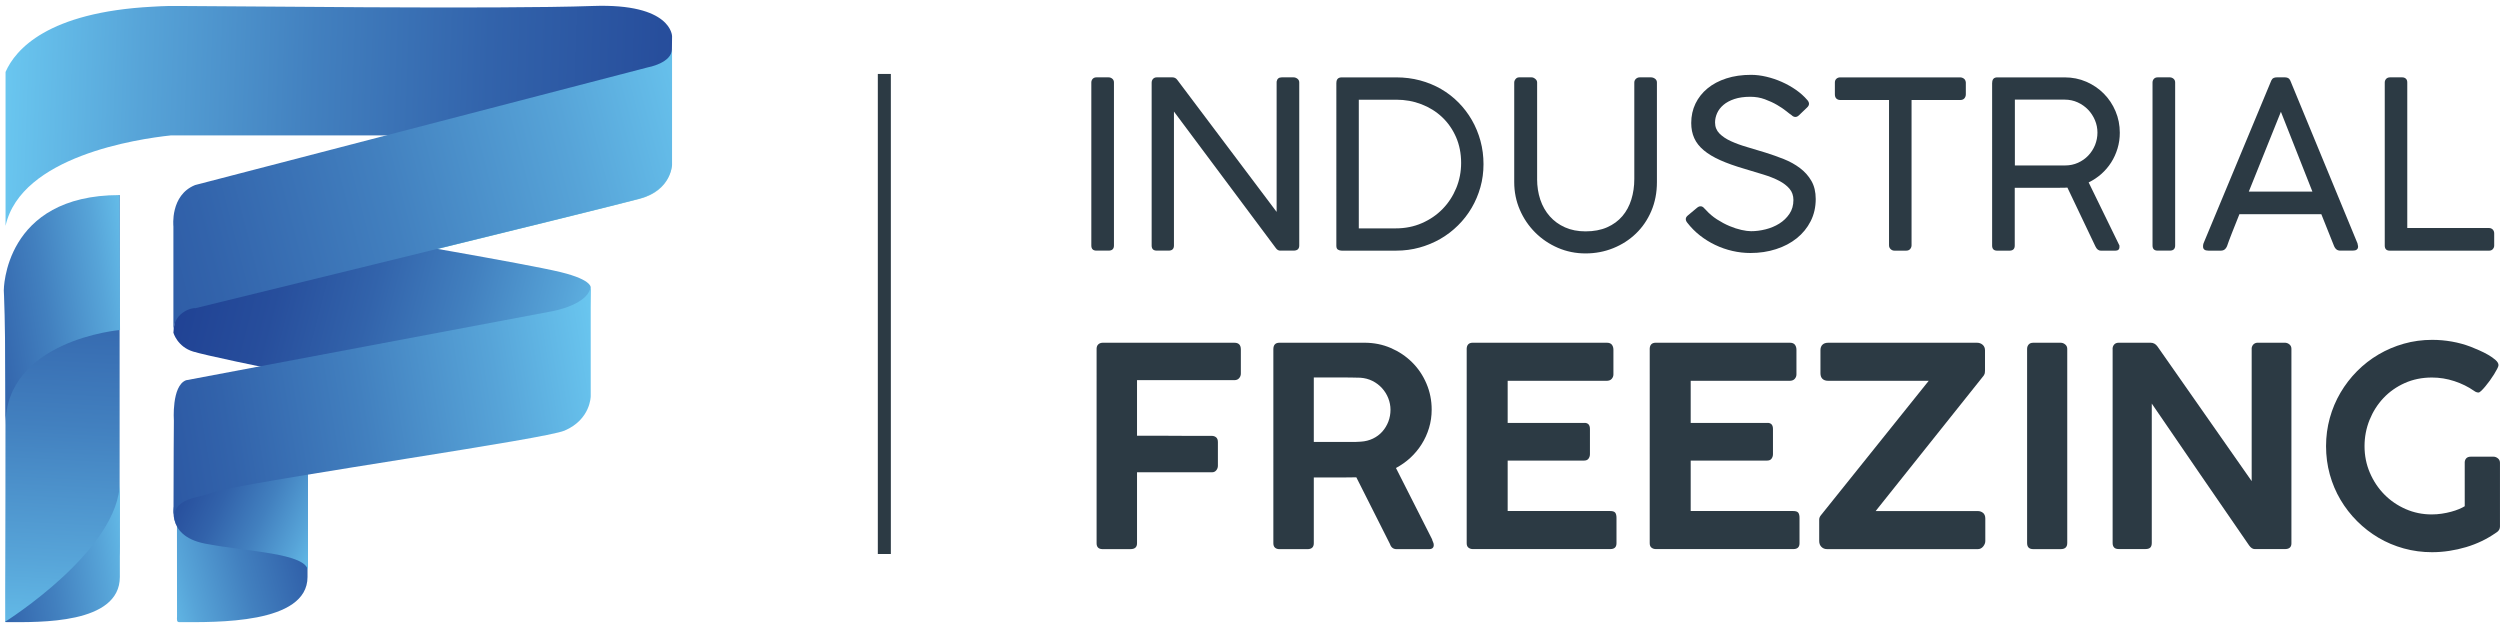 <?xml version="1.0" encoding="utf-8"?>
<!-- Generator: Adobe Illustrator 23.0.2, SVG Export Plug-In . SVG Version: 6.00 Build 0)  -->
<svg version="1.1" id="Laag_1" xmlns="http://www.w3.org/2000/svg" xmlns:xlink="http://www.w3.org/1999/xlink" x="0px" y="0px"
	 viewBox="0 0 1000 251" style="enable-background:new 0 0 1000 251;" xml:space="preserve">
<style type="text/css">
	.st0{fill:url(#SVGID_1_);}
	.st1{fill:url(#SVGID_2_);}
	.st2{fill:url(#SVGID_3_);}
	.st3{fill:url(#SVGID_4_);}
	.st4{fill:url(#SVGID_5_);}
	.st5{fill:url(#SVGID_6_);}
	.st6{fill:url(#SVGID_7_);}
	.st7{fill:url(#SVGID_8_);}
	.st8{fill:url(#SVGID_9_);}
	.st9{fill:url(#SVGID_10_);}
	.st10{fill:url(#SVGID_11_);}
	.st11{fill:#2C3A44;}
</style>
<linearGradient id="SVGID_1_" gradientUnits="userSpaceOnUse" x1="55.933" y1="230.927" x2="180.787" y2="196.052">
	<stop  offset="0" style="stop-color:#6AC7F0"/>
	<stop  offset="0.138" style="stop-color:#57A4D8"/>
	<stop  offset="0.311" style="stop-color:#4280BF"/>
	<stop  offset="0.485" style="stop-color:#3263AB"/>
	<stop  offset="0.657" style="stop-color:#274E9C"/>
	<stop  offset="0.828" style="stop-color:#204294"/>
	<stop  offset="0.994" style="stop-color:#1E3E91"/>
</linearGradient>
<path class="st0" d="M70.78,206.94l0.03,39.6c-0.05,1.56-0.16,2.32,0.99,2.32c14.29,0,51.21,0.89,51.21-18.09
	c0-19.75,0-41.76,0-41.76l-28.12,3.59c0,0-24.07,0-24.07,12.34L70.78,206.94z"/>
<linearGradient id="SVGID_2_" gradientUnits="userSpaceOnUse" x1="135.892" y1="212.956" x2="47.52" y2="170.151">
	<stop  offset="0" style="stop-color:#6AC7F0"/>
	<stop  offset="0.138" style="stop-color:#57A4D8"/>
	<stop  offset="0.311" style="stop-color:#4280BF"/>
	<stop  offset="0.485" style="stop-color:#3263AB"/>
	<stop  offset="0.657" style="stop-color:#274E9C"/>
	<stop  offset="0.828" style="stop-color:#204294"/>
	<stop  offset="0.994" style="stop-color:#1E3E91"/>
</linearGradient>
<path class="st1" d="M69.99,200.9c0,0-4.62,13.22,11.9,16.52s41.3,3.72,41.3,11.15c0-13.63,0-53.28,0-53.28L69.99,200.9z"/>
<linearGradient id="SVGID_3_" gradientUnits="userSpaceOnUse" x1="70.002" y1="76.567" x2="268.773" y2="76.567">
	<stop  offset="0" style="stop-color:#4B7BB0"/>
	<stop  offset="0.363" style="stop-color:#68C5DD"/>
	<stop  offset="0.81" style="stop-color:#6DC6DD"/>
	<stop  offset="1" style="stop-color:#A3D7E1"/>
</linearGradient>
<path class="st2" d="M78.52,75.34l185.03-47.08c0,0,4.96-1.7,4.96-7.47c0,25.61,0.26,44.64,0.26,44.64s0.24,10.59-12.66,14.04
	c-15.68,4.2-177.59,43.78-177.59,43.78s-7.43,1.65-7.43,9.09c-1.08,0-1.08-36.9-1.08-40.47C70.01,91.86,69.6,77.62,78.52,75.34z"/>
<linearGradient id="SVGID_4_" gradientUnits="userSpaceOnUse" x1="20.273" y1="266.34" x2="35.931" y2="-43.841">
	<stop  offset="0" style="stop-color:#6AC7F0"/>
	<stop  offset="0.138" style="stop-color:#57A4D8"/>
	<stop  offset="0.311" style="stop-color:#4280BF"/>
	<stop  offset="0.485" style="stop-color:#3263AB"/>
	<stop  offset="0.657" style="stop-color:#274E9C"/>
	<stop  offset="0.828" style="stop-color:#204294"/>
	<stop  offset="0.994" style="stop-color:#1E3E91"/>
</linearGradient>
<path class="st3" d="M23.06,90.82c0,0-19.95,5.65-19.95,19.19c0,3.8-1.06,11.13-1.01,20.43c0.23,37.41-0.03,106.64-0.03,105.42
	c0,0,0.01,8.17,0.01,12.91c11.31,0,45.77,0.46,45.77-30.25s0-140.52,0-140.52L23.06,90.82z"/>
<linearGradient id="SVGID_5_" gradientUnits="userSpaceOnUse" x1="0.483" y1="41.919" x2="400.92" y2="56.417">
	<stop  offset="0" style="stop-color:#6AC7F0"/>
	<stop  offset="0.138" style="stop-color:#57A4D8"/>
	<stop  offset="0.311" style="stop-color:#4280BF"/>
	<stop  offset="0.485" style="stop-color:#3263AB"/>
	<stop  offset="0.657" style="stop-color:#274E9C"/>
	<stop  offset="0.828" style="stop-color:#204294"/>
	<stop  offset="0.994" style="stop-color:#1E3E91"/>
</linearGradient>
<path class="st4" d="M237.1,2.39c-37.69,1.37-147.88,0-165.51,0v0c-0.02,0-0.03,0-0.05,0c-1.53,0-2.35,0-2.35,0
	s-3.27-0.03-8.25,0.29C19.02,4.89,6.16,19.8,2.22,28.78v61.56c6.17-27.83,52.74-34.75,66.06-36.17h200.11l0.44-39.67
	C268.82,14.5,268.82,1.24,237.1,2.39z"/>
<g>
	<linearGradient id="SVGID_6_" gradientUnits="userSpaceOnUse" x1="60.291" y1="117.981" x2="-74.069" y2="139.236">
		<stop  offset="0" style="stop-color:#6AC7F0"/>
		<stop  offset="0.138" style="stop-color:#57A4D8"/>
		<stop  offset="0.311" style="stop-color:#4280BF"/>
		<stop  offset="0.485" style="stop-color:#3263AB"/>
		<stop  offset="0.657" style="stop-color:#274E9C"/>
		<stop  offset="0.828" style="stop-color:#204294"/>
		<stop  offset="0.994" style="stop-color:#1E3E91"/>
	</linearGradient>
	<path class="st5" d="M48.01,132l-0.17-53.97c-46.43,0-46.32,38.15-46.32,38.15s0.16,2.79,0.33,9.86l0.21,12.08
		c0.08,6.76,0.14,21.18,0.14,31.91C2.2,135.91,48.01,132,48.01,132z"/>
	<linearGradient id="SVGID_7_" gradientUnits="userSpaceOnUse" x1="57.365" y1="216.923" x2="-64.837" y2="236.254">
		<stop  offset="0" style="stop-color:#6AC7F0"/>
		<stop  offset="0.138" style="stop-color:#57A4D8"/>
		<stop  offset="0.311" style="stop-color:#4280BF"/>
		<stop  offset="0.485" style="stop-color:#3263AB"/>
		<stop  offset="0.657" style="stop-color:#274E9C"/>
		<stop  offset="0.828" style="stop-color:#204294"/>
		<stop  offset="0.994" style="stop-color:#1E3E91"/>
	</linearGradient>
	<path class="st6" d="M2.09,248.68c0,0.14-0.13,0.18,0.88,0.18c12.64,0,44.97,0.89,44.97-18.09c0-19.75,0-38.17,0-38.17
		C47.94,219.94,2.09,248.68,2.09,248.68z"/>
</g>
<linearGradient id="SVGID_8_" gradientUnits="userSpaceOnUse" x1="248.69" y1="150.28" x2="39.497" y2="95.737">
	<stop  offset="0" style="stop-color:#6AC7F0"/>
	<stop  offset="0.138" style="stop-color:#57A4D8"/>
	<stop  offset="0.311" style="stop-color:#4280BF"/>
	<stop  offset="0.485" style="stop-color:#3263AB"/>
	<stop  offset="0.657" style="stop-color:#274E9C"/>
	<stop  offset="0.828" style="stop-color:#204294"/>
	<stop  offset="0.994" style="stop-color:#1E3E91"/>
</linearGradient>
<path class="st7" d="M70.66,120.92l-1.3,12.16c0,0,1.56,5.64,7.94,7.56c10.2,3.07,81.23,16.93,81.23,16.93l77.19-25.29l0.51-16.97
	c0,0,1.48-3.18-12.06-6.48s-76.72-14.04-76.72-14.04L70.66,120.92z"/>
<linearGradient id="SVGID_9_" gradientUnits="userSpaceOnUse" x1="286.186" y1="45.984" x2="-132.891" y2="154.378">
	<stop  offset="0" style="stop-color:#6AC7F0"/>
	<stop  offset="0.138" style="stop-color:#57A4D8"/>
	<stop  offset="0.311" style="stop-color:#4280BF"/>
	<stop  offset="0.485" style="stop-color:#3263AB"/>
	<stop  offset="0.657" style="stop-color:#274E9C"/>
	<stop  offset="0.828" style="stop-color:#204294"/>
	<stop  offset="0.994" style="stop-color:#1E3E91"/>
</linearGradient>
<path class="st8" d="M78.05,74.02l181.09-47.08c0,0,9.7-1.7,9.68-7.47c0,25.61,0,46.53,0,46.53s-0.29,10.07-13.18,13.52
	c-15.68,4.2-177.59,43.78-177.59,43.78c-0.03-0.35-8.83,0.83-8.69,9.78c0-19,0-42.54,0-42.54S67.98,78.07,78.05,74.02z"/>
<g>
	<linearGradient id="SVGID_10_" gradientUnits="userSpaceOnUse" x1="241.757" y1="147.318" x2="-69.617" y2="198.408">
		<stop  offset="0" style="stop-color:#6AC7F0"/>
		<stop  offset="0.138" style="stop-color:#57A4D8"/>
		<stop  offset="0.311" style="stop-color:#4280BF"/>
		<stop  offset="0.485" style="stop-color:#3263AB"/>
		<stop  offset="0.657" style="stop-color:#274E9C"/>
		<stop  offset="0.828" style="stop-color:#204294"/>
		<stop  offset="0.994" style="stop-color:#1E3E91"/>
	</linearGradient>
	<path class="st9" d="M236.29,113.97c0,7.83-15.44,10.53-15.44,10.53L74.41,152.1c-5.84,2.23-4.86,16.19-4.86,16.19
		s-0.15,17.96-0.15,36.58l1.02,4.8c-0.94-2.13-2.66-8.4,8.21-10.82c2.78-0.62,5.72-1.53,8.62-2.57
		c28.51-6.18,130.63-20.64,138.58-24.04c10.46-4.47,10.46-13.76,10.46-13.76S236.29,139.07,236.29,113.97z"/>
	<linearGradient id="SVGID_11_" gradientUnits="userSpaceOnUse" x1="247.352" y1="181.032" x2="-64.022" y2="232.122">
		<stop  offset="0" style="stop-color:#6AC7F0"/>
		<stop  offset="0.138" style="stop-color:#57A4D8"/>
		<stop  offset="0.311" style="stop-color:#4280BF"/>
		<stop  offset="0.485" style="stop-color:#3263AB"/>
		<stop  offset="0.657" style="stop-color:#274E9C"/>
		<stop  offset="0.828" style="stop-color:#204294"/>
		<stop  offset="0.994" style="stop-color:#1E3E91"/>
	</linearGradient>
	<path class="st10" d="M70.41,209.67c0.2,0.45,0.37,0.72,0.37,0.72L70.41,209.67z"/>
</g>
<g>
	<g>
		<path class="st11" d="M436.53,33c0-0.56,0.18-1.04,0.54-1.45c0.36-0.4,0.86-0.61,1.52-0.61h4.85c0.56,0,1.06,0.19,1.49,0.56
			c0.44,0.37,0.65,0.87,0.65,1.49v65.21c0,1.37-0.72,2.05-2.15,2.05h-4.85c-1.37,0-2.05-0.68-2.05-2.05V33z"/>
		<path class="st11" d="M512.1,100.26c-0.69,0-1.28-0.34-1.77-1.03l-40.75-54.61v53.58c0,1.37-0.72,2.05-2.15,2.05h-4.72
			c-1.37,0-2.05-0.68-2.05-2.05V33.09c0-0.62,0.19-1.14,0.56-1.54c0.37-0.4,0.87-0.61,1.49-0.61h6.26c0.81,0,1.46,0.34,1.96,1.03
			l39.72,52.79V32.67c0.19-1.15,0.87-1.73,2.05-1.73h4.72c0.56,0,1.08,0.19,1.56,0.56c0.48,0.37,0.72,0.87,0.72,1.49v65.21
			c0,1.37-0.76,2.05-2.29,2.05H512.1z"/>
		<path class="st11" d="M534.55,33.19c0-1.49,0.72-2.24,2.15-2.24h21.8c3.33,0,6.5,0.4,9.52,1.21c3.02,0.81,5.82,1.96,8.4,3.45
			c2.58,1.49,4.92,3.3,7,5.41c2.08,2.12,3.87,4.46,5.34,7.03c1.48,2.57,2.62,5.34,3.43,8.31c0.81,2.97,1.21,6.08,1.21,9.31
			c0,3.21-0.41,6.28-1.24,9.22c-0.83,2.94-1.99,5.69-3.5,8.26c-1.51,2.57-3.32,4.9-5.44,7c-2.12,2.1-4.46,3.9-7.05,5.39
			c-2.58,1.49-5.37,2.65-8.35,3.48c-2.99,0.83-6.1,1.24-9.34,1.24h-21.8c-0.56,0-1.06-0.13-1.49-0.4c-0.44-0.26-0.65-0.79-0.65-1.56
			V33.19z M558.27,91.35c3.8,0,7.3-0.7,10.5-2.1c3.2-1.4,5.97-3.29,8.28-5.67c2.32-2.38,4.13-5.16,5.44-8.33
			c1.31-3.17,1.96-6.54,1.96-10.08c0-3.8-0.69-7.25-2.05-10.36c-1.37-3.11-3.23-5.77-5.58-7.98c-2.35-2.21-5.1-3.92-8.24-5.13
			s-6.5-1.82-10.08-1.82h-14.98v51.48H558.27z"/>
		<path class="st11" d="M614.84,71.6c0,2.96,0.43,5.71,1.28,8.26c0.86,2.55,2.12,4.77,3.78,6.65c1.66,1.88,3.69,3.36,6.09,4.43
			c2.4,1.07,5.13,1.61,8.22,1.61c3.3,0,6.18-0.54,8.64-1.63c2.46-1.09,4.49-2.58,6.09-4.46c1.6-1.88,2.8-4.1,3.59-6.65
			c0.79-2.55,1.19-5.29,1.19-8.22V33c0-0.56,0.21-1.04,0.63-1.45c0.42-0.4,0.94-0.61,1.56-0.61h4.48c0.59,0,1.14,0.19,1.63,0.56
			c0.5,0.37,0.75,0.87,0.75,1.49v39.86c0,4.2-0.75,8.05-2.24,11.55c-1.49,3.5-3.54,6.5-6.14,9.01c-2.6,2.51-5.63,4.46-9.1,5.86
			c-3.47,1.4-7.16,2.1-11.08,2.1c-3.92,0-7.61-0.75-11.06-2.24c-3.45-1.49-6.48-3.54-9.08-6.14c-2.6-2.6-4.65-5.62-6.14-9.08
			c-1.49-3.45-2.24-7.14-2.24-11.06V33c0-0.47,0.18-0.93,0.54-1.38c0.36-0.45,0.83-0.68,1.42-0.68h5c0.47,0,0.95,0.2,1.45,0.61
			c0.5,0.4,0.75,0.89,0.75,1.45V71.6z"/>
		<path class="st11" d="M716.64,46.07c-0.44-0.28-1.15-0.82-2.15-1.63c-1-0.81-2.22-1.63-3.66-2.47s-3.07-1.59-4.88-2.26
			c-1.81-0.67-3.75-1-5.83-1c-2.46,0-4.57,0.3-6.35,0.89c-1.77,0.59-3.24,1.38-4.39,2.36c-1.15,0.98-2,2.09-2.54,3.31
			c-0.54,1.23-0.82,2.47-0.82,3.71c0,1.74,0.58,3.21,1.73,4.39c1.15,1.18,2.68,2.21,4.57,3.08c1.9,0.87,4.05,1.66,6.46,2.36
			c2.41,0.7,4.87,1.44,7.37,2.22c2.5,0.78,4.96,1.65,7.38,2.61c2.41,0.97,4.57,2.16,6.46,3.59c1.9,1.43,3.42,3.14,4.57,5.13
			c1.15,1.99,1.73,4.4,1.73,7.24c0,3.27-0.68,6.23-2.03,8.89c-1.35,2.66-3.21,4.93-5.55,6.81c-2.35,1.88-5.11,3.34-8.29,4.36
			c-3.17,1.03-6.58,1.54-10.22,1.54c-2.43,0-4.83-0.27-7.21-0.82c-2.38-0.54-4.67-1.34-6.86-2.38c-2.19-1.04-4.24-2.31-6.14-3.8
			c-1.9-1.49-3.59-3.2-5.09-5.13c-0.4-0.5-0.6-0.99-0.58-1.49c0.01-0.5,0.29-0.96,0.82-1.4l3.69-3.08c0.53-0.44,1.04-0.63,1.54-0.58
			c0.5,0.05,0.95,0.32,1.35,0.82l0.61,0.61c1.31,1.46,2.79,2.73,4.46,3.8c1.66,1.07,3.33,1.96,4.99,2.66
			c1.66,0.7,3.26,1.22,4.78,1.56c1.52,0.34,2.82,0.51,3.87,0.51c1.9,0,3.84-0.25,5.83-0.75c1.99-0.5,3.81-1.26,5.46-2.29
			c1.65-1.03,3-2.33,4.06-3.9c1.06-1.57,1.59-3.41,1.59-5.53c0-1.77-0.52-3.28-1.56-4.5c-1.04-1.23-2.45-2.3-4.22-3.22
			c-1.77-0.92-3.85-1.74-6.23-2.47c-2.38-0.73-4.92-1.5-7.63-2.31c-3.73-1.09-6.94-2.23-9.62-3.43c-2.68-1.2-4.88-2.52-6.61-3.97
			c-1.73-1.45-3-3.06-3.8-4.85c-0.81-1.79-1.21-3.8-1.21-6.05c0-2.83,0.57-5.42,1.7-7.77c1.14-2.35,2.75-4.38,4.83-6.09
			c2.08-1.71,4.6-3.04,7.54-3.99c2.94-0.95,6.23-1.42,9.87-1.42c1.96,0,4,0.25,6.11,0.75c2.12,0.5,4.18,1.19,6.18,2.08
			c2.01,0.89,3.89,1.95,5.65,3.17c1.76,1.23,3.28,2.59,4.55,4.08c0.43,0.47,0.66,0.96,0.68,1.47c0.02,0.51-0.23,1-0.72,1.47
			l-3.31,3.17c-0.5,0.47-1,0.69-1.52,0.65C717.55,46.74,717.07,46.51,716.64,46.07z"/>
		<path class="st11" d="M784.04,30.95c0.56,0,1.06,0.17,1.52,0.51c0.45,0.34,0.71,0.86,0.77,1.54v4.72c0,0.62-0.19,1.16-0.56,1.61
			c-0.37,0.45-0.95,0.68-1.73,0.68h-19.42v58.11c0,0.56-0.19,1.06-0.56,1.49c-0.37,0.44-0.9,0.65-1.59,0.65h-4.72
			c-0.56,0-1.06-0.2-1.49-0.61c-0.44-0.4-0.65-0.92-0.65-1.54V40H736.1c-0.62,0-1.14-0.19-1.54-0.56c-0.4-0.37-0.61-0.95-0.61-1.73
			V33c0-0.62,0.2-1.12,0.61-1.49c0.4-0.37,0.92-0.56,1.54-0.56H784.04z"/>
		<path class="st11" d="M796.87,33.19c0-1.49,0.68-2.24,2.05-2.24h26.93c3.11,0,6,0.58,8.68,1.75c2.68,1.17,5.01,2.75,7,4.76
			c1.99,2.01,3.56,4.36,4.69,7.05c1.14,2.69,1.7,5.56,1.7,8.61c0,2.18-0.3,4.27-0.91,6.28c-0.61,2.01-1.45,3.87-2.54,5.58
			c-1.09,1.71-2.4,3.24-3.92,4.6c-1.53,1.35-3.22,2.48-5.09,3.39l12.32,25.25v0.61c0,0.96-0.58,1.45-1.73,1.45h-5.65
			c-0.97,0-1.71-0.58-2.24-1.73l-11.2-23.52c-0.25,0.03-0.52,0.05-0.82,0.05c-0.3,0-0.72,0.01-1.26,0.02s-1.27,0.02-2.17,0.02
			s-2.09,0-3.57,0c-1.48,0-3.29,0-5.44,0c-2.15,0-4.75,0-7.8,0v23.1c0,1.37-0.72,2.05-2.15,2.05h-4.85c-1.37,0-2.05-0.68-2.05-2.05
			V33.19z M838.98,53.02c0-1.71-0.33-3.36-1-4.95c-0.67-1.59-1.59-2.99-2.75-4.2c-1.17-1.21-2.55-2.19-4.15-2.92
			c-1.6-0.73-3.34-1.1-5.2-1.1h-19.93v26.33h20.12c1.84,0,3.55-0.36,5.13-1.07s2.96-1.68,4.11-2.89c1.15-1.21,2.05-2.61,2.71-4.2
			C838.65,56.43,838.98,54.77,838.98,53.02z"/>
		<path class="st11" d="M861.01,33c0-0.56,0.18-1.04,0.54-1.45c0.36-0.4,0.86-0.61,1.52-0.61h4.85c0.56,0,1.06,0.19,1.49,0.56
			c0.44,0.37,0.65,0.87,0.65,1.49v65.21c0,1.37-0.72,2.05-2.15,2.05h-4.85c-1.37,0-2.05-0.68-2.05-2.05V33z"/>
		<path class="st11" d="M890.79,98.53c-0.22,0.53-0.53,0.95-0.93,1.26c-0.4,0.31-0.92,0.47-1.54,0.47h-4.95
			c-1.43,0-2.15-0.54-2.15-1.63c0-0.22,0.01-0.4,0.02-0.54c0.02-0.14,0.04-0.27,0.07-0.4c0.03-0.12,0.06-0.23,0.09-0.33l26.93-64.69
			c0.06-0.15,0.14-0.33,0.23-0.54c0.09-0.2,0.22-0.39,0.37-0.56c0.15-0.17,0.38-0.32,0.68-0.44c0.3-0.12,0.69-0.19,1.19-0.19h3.08
			c0.47,0,0.85,0.06,1.14,0.19c0.29,0.12,0.52,0.27,0.68,0.44c0.16,0.17,0.28,0.36,0.37,0.56c0.09,0.2,0.17,0.38,0.23,0.54
			l26.7,64.69c0.03,0.16,0.06,0.31,0.09,0.47c0.03,0.16,0.06,0.3,0.09,0.44c0.03,0.14,0.05,0.26,0.05,0.35
			c0,1.09-0.72,1.63-2.15,1.63h-4.95c-0.62,0-1.14-0.16-1.54-0.47c-0.4-0.31-0.72-0.73-0.93-1.26l-5.13-12.84h-32.77
			c-1.09,2.77-2.08,5.28-2.99,7.52C891.89,95.45,891.22,97.23,890.79,98.53z M899.52,76.64h25.44l-12.6-31.93L899.52,76.64z"/>
		<path class="st11" d="M995.62,91.21c0.56,0,1.04,0.19,1.45,0.58c0.4,0.39,0.61,0.93,0.61,1.61v4.81c0,0.56-0.19,1.04-0.56,1.45
			c-0.37,0.4-0.87,0.61-1.49,0.61h-39.68c-1.37,0-2.05-0.68-2.05-2.05V33c0-0.56,0.19-1.04,0.56-1.45c0.37-0.4,0.9-0.61,1.59-0.61
			h4.81c0.59,0,1.08,0.17,1.47,0.51c0.39,0.34,0.58,0.86,0.58,1.54v58.21H995.62z"/>
		<g>
			<path class="st11" d="M438.63,139.65c0-0.81,0.21-1.44,0.64-1.86c0.43-0.42,0.99-0.66,1.7-0.69h52.81c1.7,0,2.56,0.89,2.56,2.67
				v9.67c0,0.67-0.22,1.27-0.67,1.81c-0.45,0.54-1.08,0.81-1.89,0.81h-38.97v22.23c0.96,0,2.24,0,3.84,0c1.59,0,3.34,0,5.23,0
				s3.85,0.01,5.89,0.03c2.04,0.02,4,0.03,5.89,0.03s3.62,0,5.2,0c1.58,0,2.86,0,3.86,0c0.67,0,1.24,0.19,1.72,0.58
				c0.48,0.39,0.72,1.03,0.72,1.92v9.45c0,0.67-0.21,1.27-0.64,1.81c-0.43,0.54-1.01,0.81-1.75,0.81h-29.96v28.4
				c0,1.56-0.87,2.33-2.61,2.33h-11.34c-1.48-0.07-2.22-0.85-2.22-2.33V139.65z"/>
			<path class="st11" d="M509.34,139.7c0-1.74,0.81-2.61,2.45-2.61h34.02c3.74,0,7.25,0.7,10.51,2.11c3.26,1.41,6.1,3.32,8.53,5.73
				c2.43,2.41,4.34,5.24,5.73,8.51c1.39,3.26,2.09,6.73,2.09,10.4c0,2.56-0.35,5-1.06,7.34c-0.7,2.34-1.69,4.5-2.95,6.5
				c-1.26,2-2.76,3.81-4.5,5.42c-1.74,1.61-3.67,2.97-5.78,4.09l14.45,28.52c0.07,0.37,0.2,0.74,0.39,1.11
				c0.19,0.37,0.28,0.76,0.28,1.17c0,1.11-0.65,1.67-1.95,1.67h-12.9c-1.33,0-2.22-0.68-2.67-2.06l-13.45-26.68
				c-0.59,0-1.23,0.01-1.92,0.03c-0.69,0.02-1.63,0.03-2.83,0.03c-1.21,0-2.78,0-4.73,0c-1.94,0-4.46,0-7.53,0v26.29
				c0,1.59-0.85,2.39-2.56,2.39h-11.17c-0.74,0-1.33-0.19-1.78-0.58c-0.45-0.39-0.67-0.99-0.67-1.81V139.7z M556.2,163.91
				c0-1.59-0.3-3.13-0.89-4.63c-0.59-1.5-1.43-2.84-2.5-4.02c-1.07-1.18-2.35-2.15-3.83-2.89c-1.48-0.74-3.09-1.16-4.84-1.28
				c-1.3-0.04-2.57-0.06-3.81-0.08c-1.24-0.02-2.53-0.03-3.86-0.03h-10.95v25.79h14.67c0.74,0,1.44,0,2.09,0
				c0.65,0,1.34-0.04,2.08-0.11c1.74-0.11,3.34-0.52,4.81-1.22c1.46-0.7,2.71-1.63,3.75-2.8c1.04-1.17,1.84-2.5,2.42-3.99
				C555.91,167.16,556.2,165.57,556.2,163.91z"/>
			<path class="st11" d="M586.66,139.76c0-1.78,0.81-2.67,2.45-2.67h53.59c0.96,0,1.65,0.27,2.06,0.81
				c0.41,0.54,0.61,1.22,0.61,2.04v9.82c0,0.67-0.23,1.26-0.69,1.79c-0.46,0.52-1.16,0.78-2.09,0.78h-39.52v16.84h30.46
				c0.74-0.07,1.33,0.08,1.78,0.47c0.45,0.39,0.67,1.05,0.67,1.97v10.06c0,0.67-0.19,1.26-0.56,1.78s-0.96,0.78-1.78,0.78h-30.57
				v20.18h40.97c1.04,0,1.72,0.22,2.06,0.67c0.33,0.45,0.5,1.13,0.5,2.06v10.15c0,1.56-0.82,2.34-2.45,2.34h-55.03
				c-0.67,0-1.24-0.19-1.72-0.56c-0.48-0.37-0.72-0.96-0.72-1.78V139.76z"/>
			<path class="st11" d="M659.87,139.76c0-1.78,0.81-2.67,2.45-2.67h53.59c0.96,0,1.65,0.27,2.06,0.81
				c0.41,0.54,0.61,1.22,0.61,2.04v9.82c0,0.67-0.23,1.26-0.69,1.79c-0.46,0.52-1.16,0.78-2.09,0.78h-39.52v16.84h30.46
				c0.74-0.07,1.33,0.08,1.78,0.47c0.45,0.39,0.67,1.05,0.67,1.97v10.06c0,0.67-0.19,1.26-0.56,1.78c-0.37,0.52-0.96,0.78-1.78,0.78
				h-30.57v20.18h40.97c1.04,0,1.72,0.22,2.06,0.67c0.33,0.45,0.5,1.13,0.5,2.06v10.15c0,1.56-0.82,2.34-2.45,2.34h-55.03
				c-0.67,0-1.24-0.19-1.72-0.56c-0.48-0.37-0.72-0.96-0.72-1.78V139.76z"/>
			<path class="st11" d="M730.74,219.64c-0.85,0-1.58-0.3-2.17-0.89c-0.59-0.59-0.89-1.37-0.89-2.34v-8.35v-0.22
				c0-0.59,0.22-1.17,0.67-1.72l43.14-53.8h-40.25c-0.96,0-1.71-0.26-2.25-0.77c-0.54-0.52-0.81-1.27-0.81-2.27v-9.19
				c0-0.96,0.27-1.7,0.81-2.21c0.54-0.52,1.29-0.78,2.25-0.78h59.59c0.85,0,1.59,0.27,2.22,0.81c0.63,0.54,0.95,1.29,0.95,2.25v8.12
				c0,0.37-0.03,0.69-0.08,0.97c-0.06,0.28-0.21,0.62-0.47,1.03l-43.19,54.14h40.8c0.85,0,1.58,0.25,2.17,0.75
				c0.59,0.5,0.89,1.25,0.89,2.25v9.01c0,0.74-0.29,1.46-0.86,2.17c-0.58,0.71-1.31,1.06-2.2,1.06H730.74z"/>
			<path class="st11" d="M810.84,139.54c0-0.67,0.2-1.24,0.61-1.72c0.41-0.48,1.02-0.72,1.83-0.72h11.02c0.63,0,1.22,0.22,1.77,0.67
				c0.55,0.45,0.83,1.04,0.83,1.78v77.65c0,1.63-0.87,2.45-2.6,2.45h-11.02c-1.62,0-2.44-0.81-2.44-2.45V139.54z"/>
			<path class="st11" d="M845.03,139.59c0-0.7,0.21-1.3,0.64-1.78c0.43-0.48,1.03-0.72,1.81-0.72h12.79c0.52,0,1.01,0.12,1.47,0.36
				c0.46,0.24,0.88,0.62,1.25,1.14c6.34,9.04,12.62,18.02,18.84,26.93c6.23,8.91,12.51,17.89,18.84,26.93V139.2
				c0.11-0.67,0.39-1.18,0.83-1.56c0.45-0.37,0.98-0.56,1.61-0.56h10.73c0.74,0,1.38,0.22,1.92,0.67c0.54,0.45,0.81,1.04,0.81,1.78
				v77.82c0,1.52-0.87,2.28-2.61,2.28h-12.06c-0.82,0-1.58-0.5-2.28-1.5c-6.52-9.45-13.02-18.89-19.48-28.32
				c-6.47-9.43-12.94-18.89-19.43-28.38v55.75c0,0.82-0.19,1.43-0.58,1.83c-0.39,0.41-1.05,0.61-1.97,0.61h-10.67
				c-0.85,0-1.47-0.21-1.86-0.64c-0.39-0.43-0.58-1.01-0.58-1.75V139.59z"/>
			<path class="st11" d="M985.88,185.12c0-0.74,0.2-1.33,0.61-1.78c0.41-0.44,1.02-0.67,1.83-0.67h9.06c0.63,0,1.22,0.22,1.78,0.67
				c0.56,0.45,0.83,1.04,0.83,1.78v25.52c0,0.44-0.11,0.87-0.33,1.28c-0.22,0.41-0.63,0.8-1.22,1.17c-0.04,0-0.06,0.01-0.06,0.03
				c0,0.02-0.02,0.03-0.06,0.03c-1.74,1.22-3.61,2.32-5.61,3.28c-2,0.96-4.1,1.77-6.28,2.42c-2.19,0.65-4.43,1.15-6.72,1.5
				c-2.3,0.35-4.6,0.53-6.89,0.53c-3.89,0-7.65-0.5-11.28-1.5c-3.63-1-7.01-2.43-10.14-4.28c-3.13-1.85-5.99-4.07-8.56-6.64
				c-2.58-2.58-4.79-5.43-6.64-8.56c-1.85-3.13-3.28-6.5-4.28-10.12c-1-3.61-1.5-7.38-1.5-11.31c0-3.89,0.5-7.64,1.5-11.26
				s2.43-6.99,4.28-10.14c1.85-3.15,4.07-6.02,6.64-8.62c2.58-2.59,5.44-4.82,8.59-6.67s6.53-3.29,10.14-4.31
				c3.61-1.02,7.38-1.53,11.31-1.53c2.63,0,5.25,0.23,7.87,0.69c2.61,0.46,5.14,1.16,7.59,2.09c0.93,0.37,2.03,0.83,3.31,1.39
				c1.28,0.56,2.49,1.17,3.64,1.83c1.15,0.67,2.12,1.35,2.92,2.06c0.8,0.71,1.19,1.39,1.19,2.06c0,0.3-0.17,0.77-0.5,1.42
				c-0.33,0.65-0.75,1.38-1.25,2.2c-0.5,0.81-1.07,1.66-1.7,2.53c-0.63,0.87-1.24,1.66-1.83,2.36c-0.59,0.71-1.13,1.29-1.61,1.75
				c-0.48,0.46-0.85,0.69-1.11,0.69c-0.22,0-0.49-0.04-0.81-0.14c-0.31-0.09-0.64-0.27-0.97-0.53c-2.33-1.63-4.97-2.93-7.89-3.89
				c-2.93-0.96-5.91-1.44-8.95-1.44c-3.97,0-7.6,0.74-10.9,2.22c-3.3,1.48-6.13,3.48-8.51,6c-2.37,2.52-4.22,5.44-5.56,8.76
				c-1.33,3.32-2,6.81-2,10.48c0,3.78,0.71,7.33,2.14,10.65s3.35,6.21,5.78,8.67c2.43,2.47,5.27,4.41,8.53,5.84
				c3.26,1.43,6.73,2.14,10.4,2.14c1.37,0,2.72-0.1,4.06-0.3c1.33-0.2,2.58-0.46,3.75-0.78c1.17-0.31,2.21-0.67,3.14-1.06
				c0.93-0.39,1.69-0.77,2.28-1.14V185.12z"/>
		</g>
	</g>
	<rect x="351.13" y="29.58" class="st11" width="5.21" height="192.02"/>
</g>
</svg>
